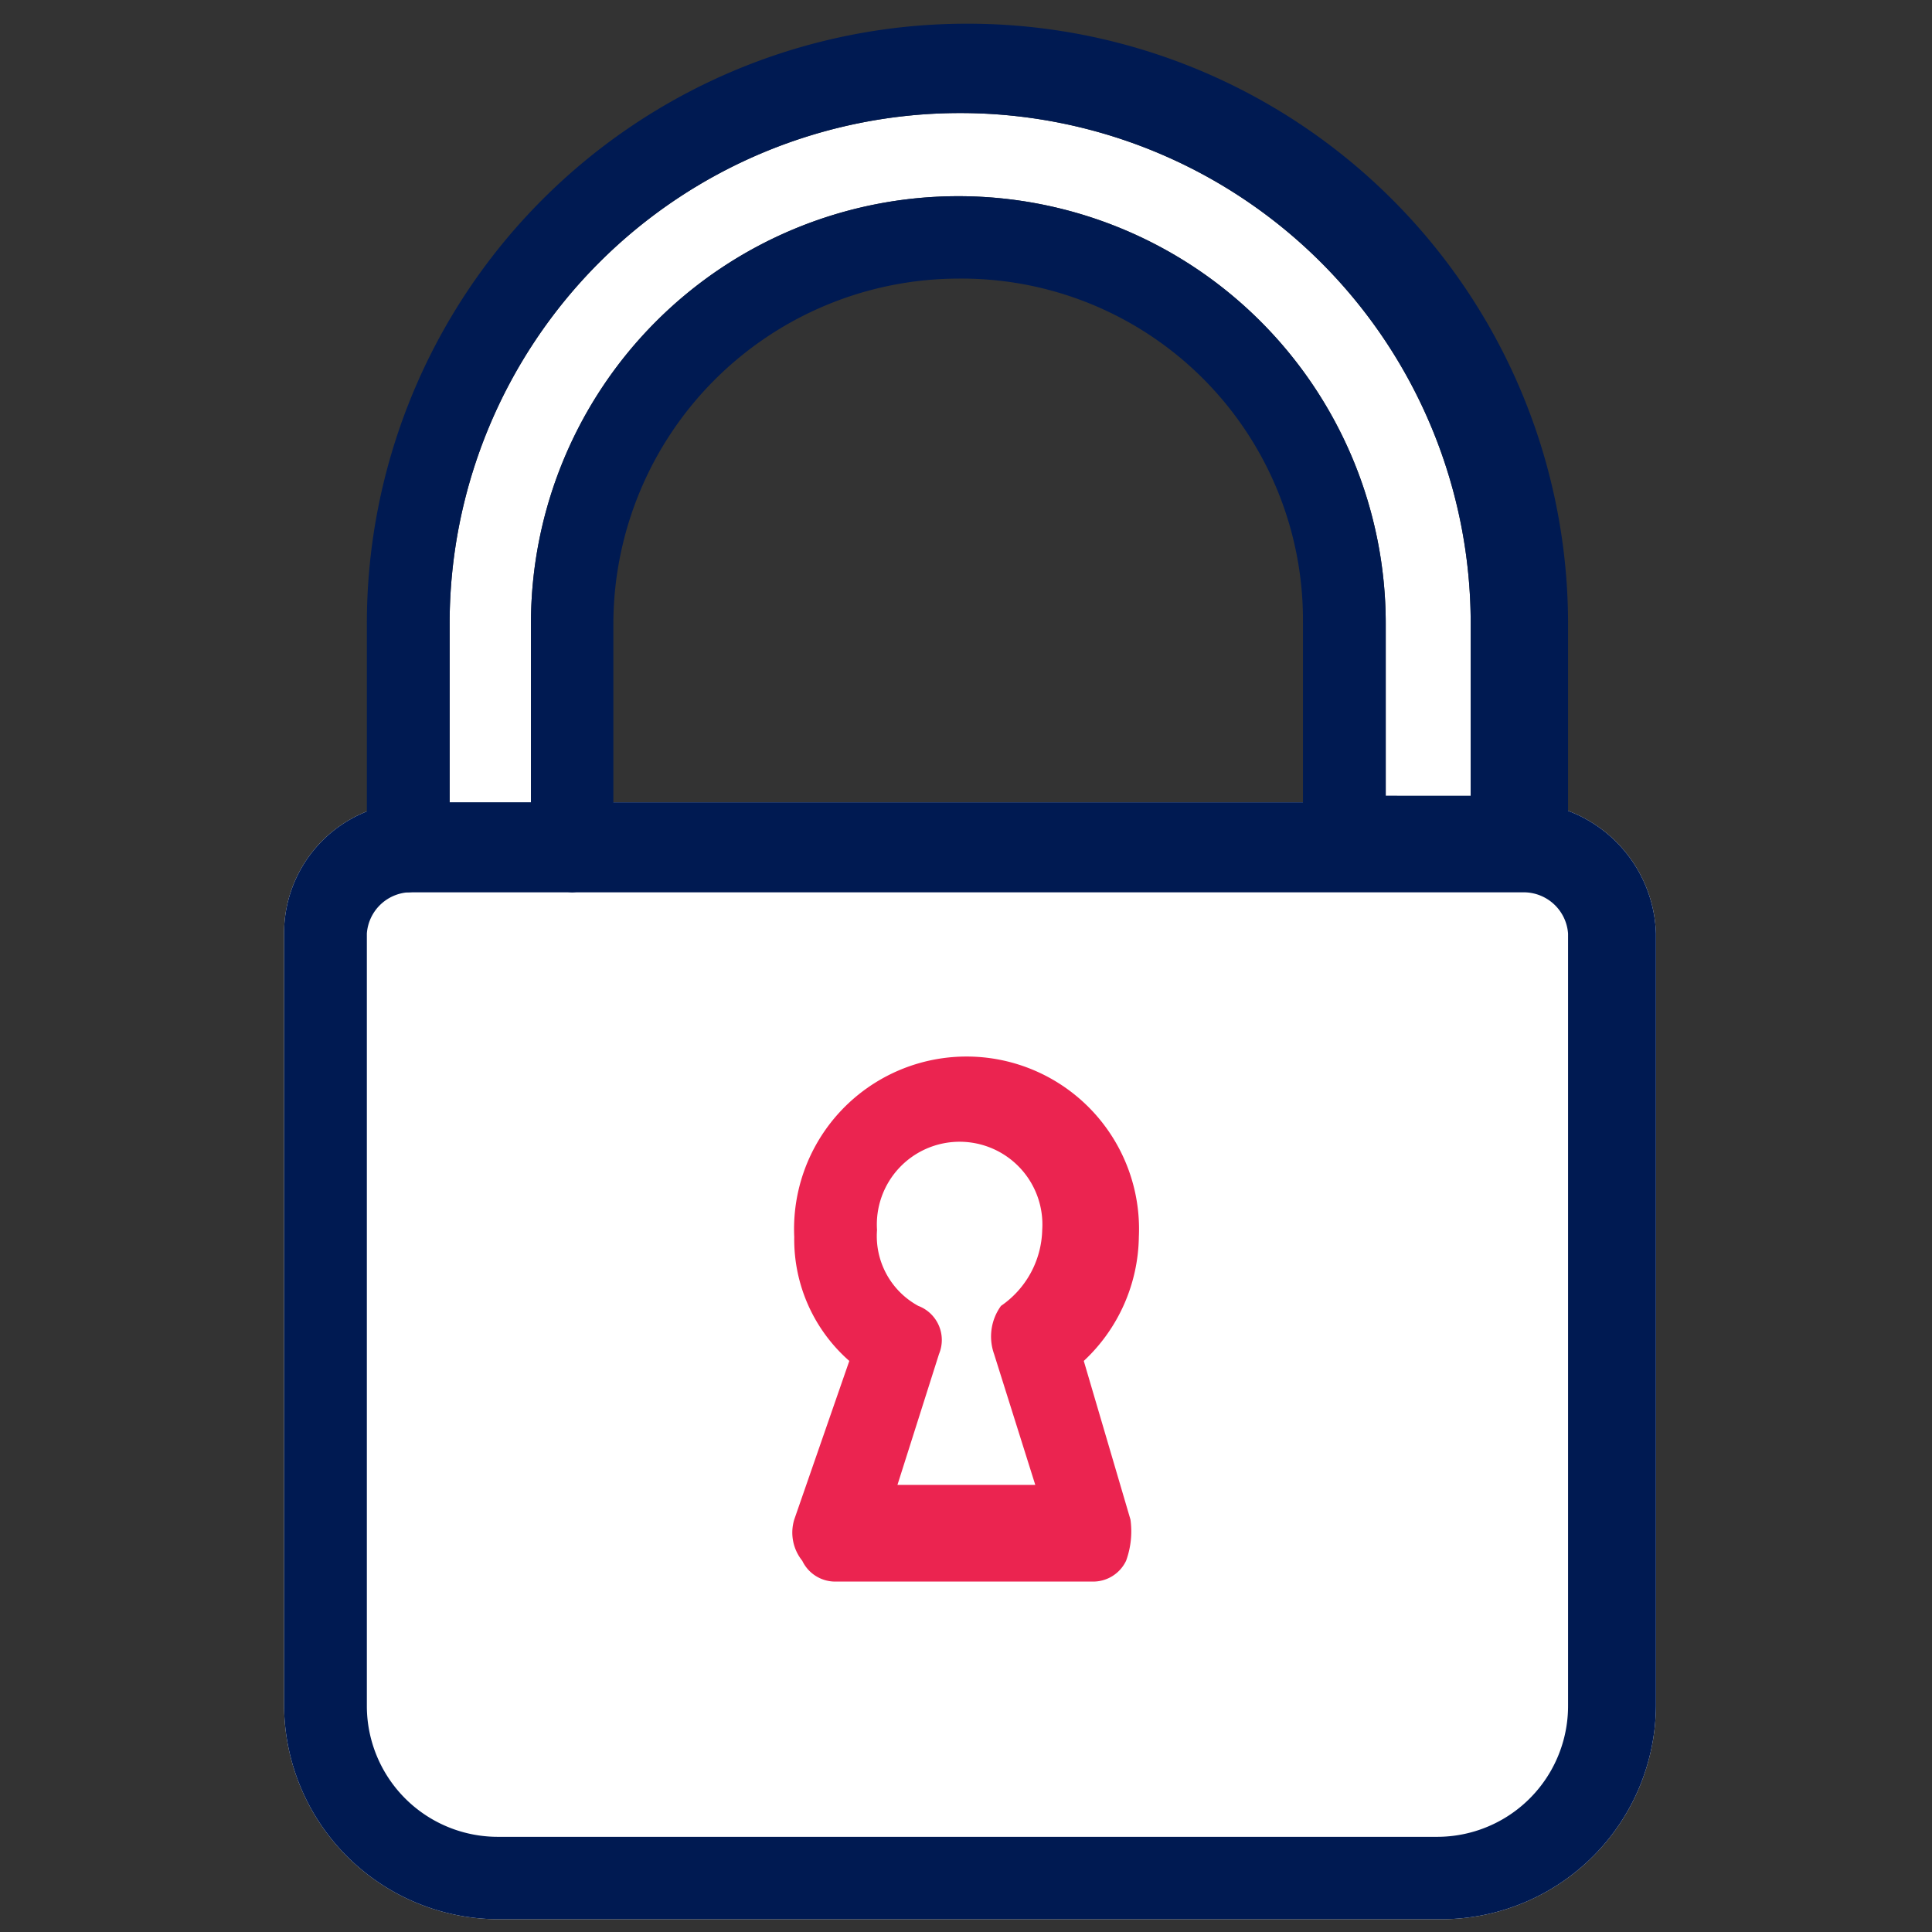 <svg id="Layer_1" data-name="Layer 1" xmlns="http://www.w3.org/2000/svg" viewBox="0 0 52.98 52.98"><rect x="0" y="0" width="52.98" height="52.98" fill="#333333" stroke="none"/><path d="M12.33,23.33V17.1a14,14,0,1,1,28,0v6.18H38V17.1a11.72,11.72,0,1,0-23.44,0v6.23" fill="#fff"/><path d="M41.82,22H11.38A3.59,3.59,0,0,0,7.79,25.6V46.77a5.89,5.89,0,0,0,5.86,5.86h25.9a5.89,5.89,0,0,0,5.86-5.86V25.6A3.72,3.72,0,0,0,41.82,22Z" fill="#fff"/><path d="M14.78,23.14a1.23,1.23,0,0,0,1.14,1.14,1.22,1.22,0,0,0,1.13-1.14V16.91A9.48,9.48,0,0,1,26.5,7.45,9.37,9.37,0,0,1,36,16.91v5.86a1.22,1.22,0,0,0,1.13,1.13h4.73A1.22,1.22,0,0,0,43,22.77V16.91a16.45,16.45,0,1,0-32.89,0v6.23a1.22,1.22,0,0,0,1.13,1.14,1.23,1.23,0,0,0,1.14-1.14Z" fill="none"/><path d="M41.82,22H11.38A3.59,3.59,0,0,0,7.79,25.6V46.77a5.89,5.89,0,0,0,5.86,5.86h25.9a5.89,5.89,0,0,0,5.86-5.86V25.6A3.72,3.72,0,0,0,41.82,22Z" fill="none"/><path d="M27.26,37.13l1.13,3.59H24.61l1.14-3.59a1,1,0,0,0-.57-1.32,2.18,2.18,0,0,1-1.13-2.08,2.27,2.27,0,1,1,4.53,0,2.6,2.6,0,0,1-1.13,2.08A1.43,1.43,0,0,0,27.26,37.13Z" fill="none"/><path d="M26.5.65A16.45,16.45,0,0,0,10.06,17.1v6.23a1.22,1.22,0,0,0,1.13,1.14,1.23,1.23,0,0,0,1.14-1.14V17.1a14,14,0,1,1,28,0v4.72H38V17.1a11.72,11.72,0,1,0-23.44,0v6.23a1.22,1.22,0,0,0,1.13,1.14,1.22,1.22,0,0,0,1.13-1.14V17.1a9.48,9.48,0,0,1,9.46-9.46,9.36,9.36,0,0,1,9.45,9.46V23a1.22,1.22,0,0,0,1.13,1.13h4.92A1.22,1.22,0,0,0,43,23V17.1A16.46,16.46,0,0,0,26.5.65Z" fill="#001a52"/><path d="M41.82,22H11.38A3.59,3.59,0,0,0,7.79,25.6V46.77a5.89,5.89,0,0,0,5.86,5.86h25.9a5.89,5.89,0,0,0,5.86-5.86V25.6A3.72,3.72,0,0,0,41.82,22ZM43,46.77a3.59,3.59,0,0,1-3.59,3.6H13.65a3.59,3.59,0,0,1-3.59-3.6V25.6a1.22,1.22,0,0,1,1.13-1.13H41.82A1.22,1.22,0,0,1,43,25.6Z" fill="#001a52"/><path d="M29.72,37.32a4.74,4.74,0,0,0,1.51-3.4,4.73,4.73,0,1,0-9.45,0,4.43,4.43,0,0,0,1.51,3.4l-1.51,4.35A1.23,1.23,0,0,0,22,42.8a1,1,0,0,0,.94.57h7a1,1,0,0,0,.94-.57A2.35,2.35,0,0,0,31,41.67Zm-2.46-.19,1.13,3.59H24.61l1.14-3.59a1,1,0,0,0-.57-1.32,2.18,2.18,0,0,1-1.13-2.08,2.27,2.27,0,1,1,4.53,0,2.6,2.6,0,0,1-1.13,2.08A1.43,1.43,0,0,0,27.26,37.13Z" fill="#eb2450"/></svg>